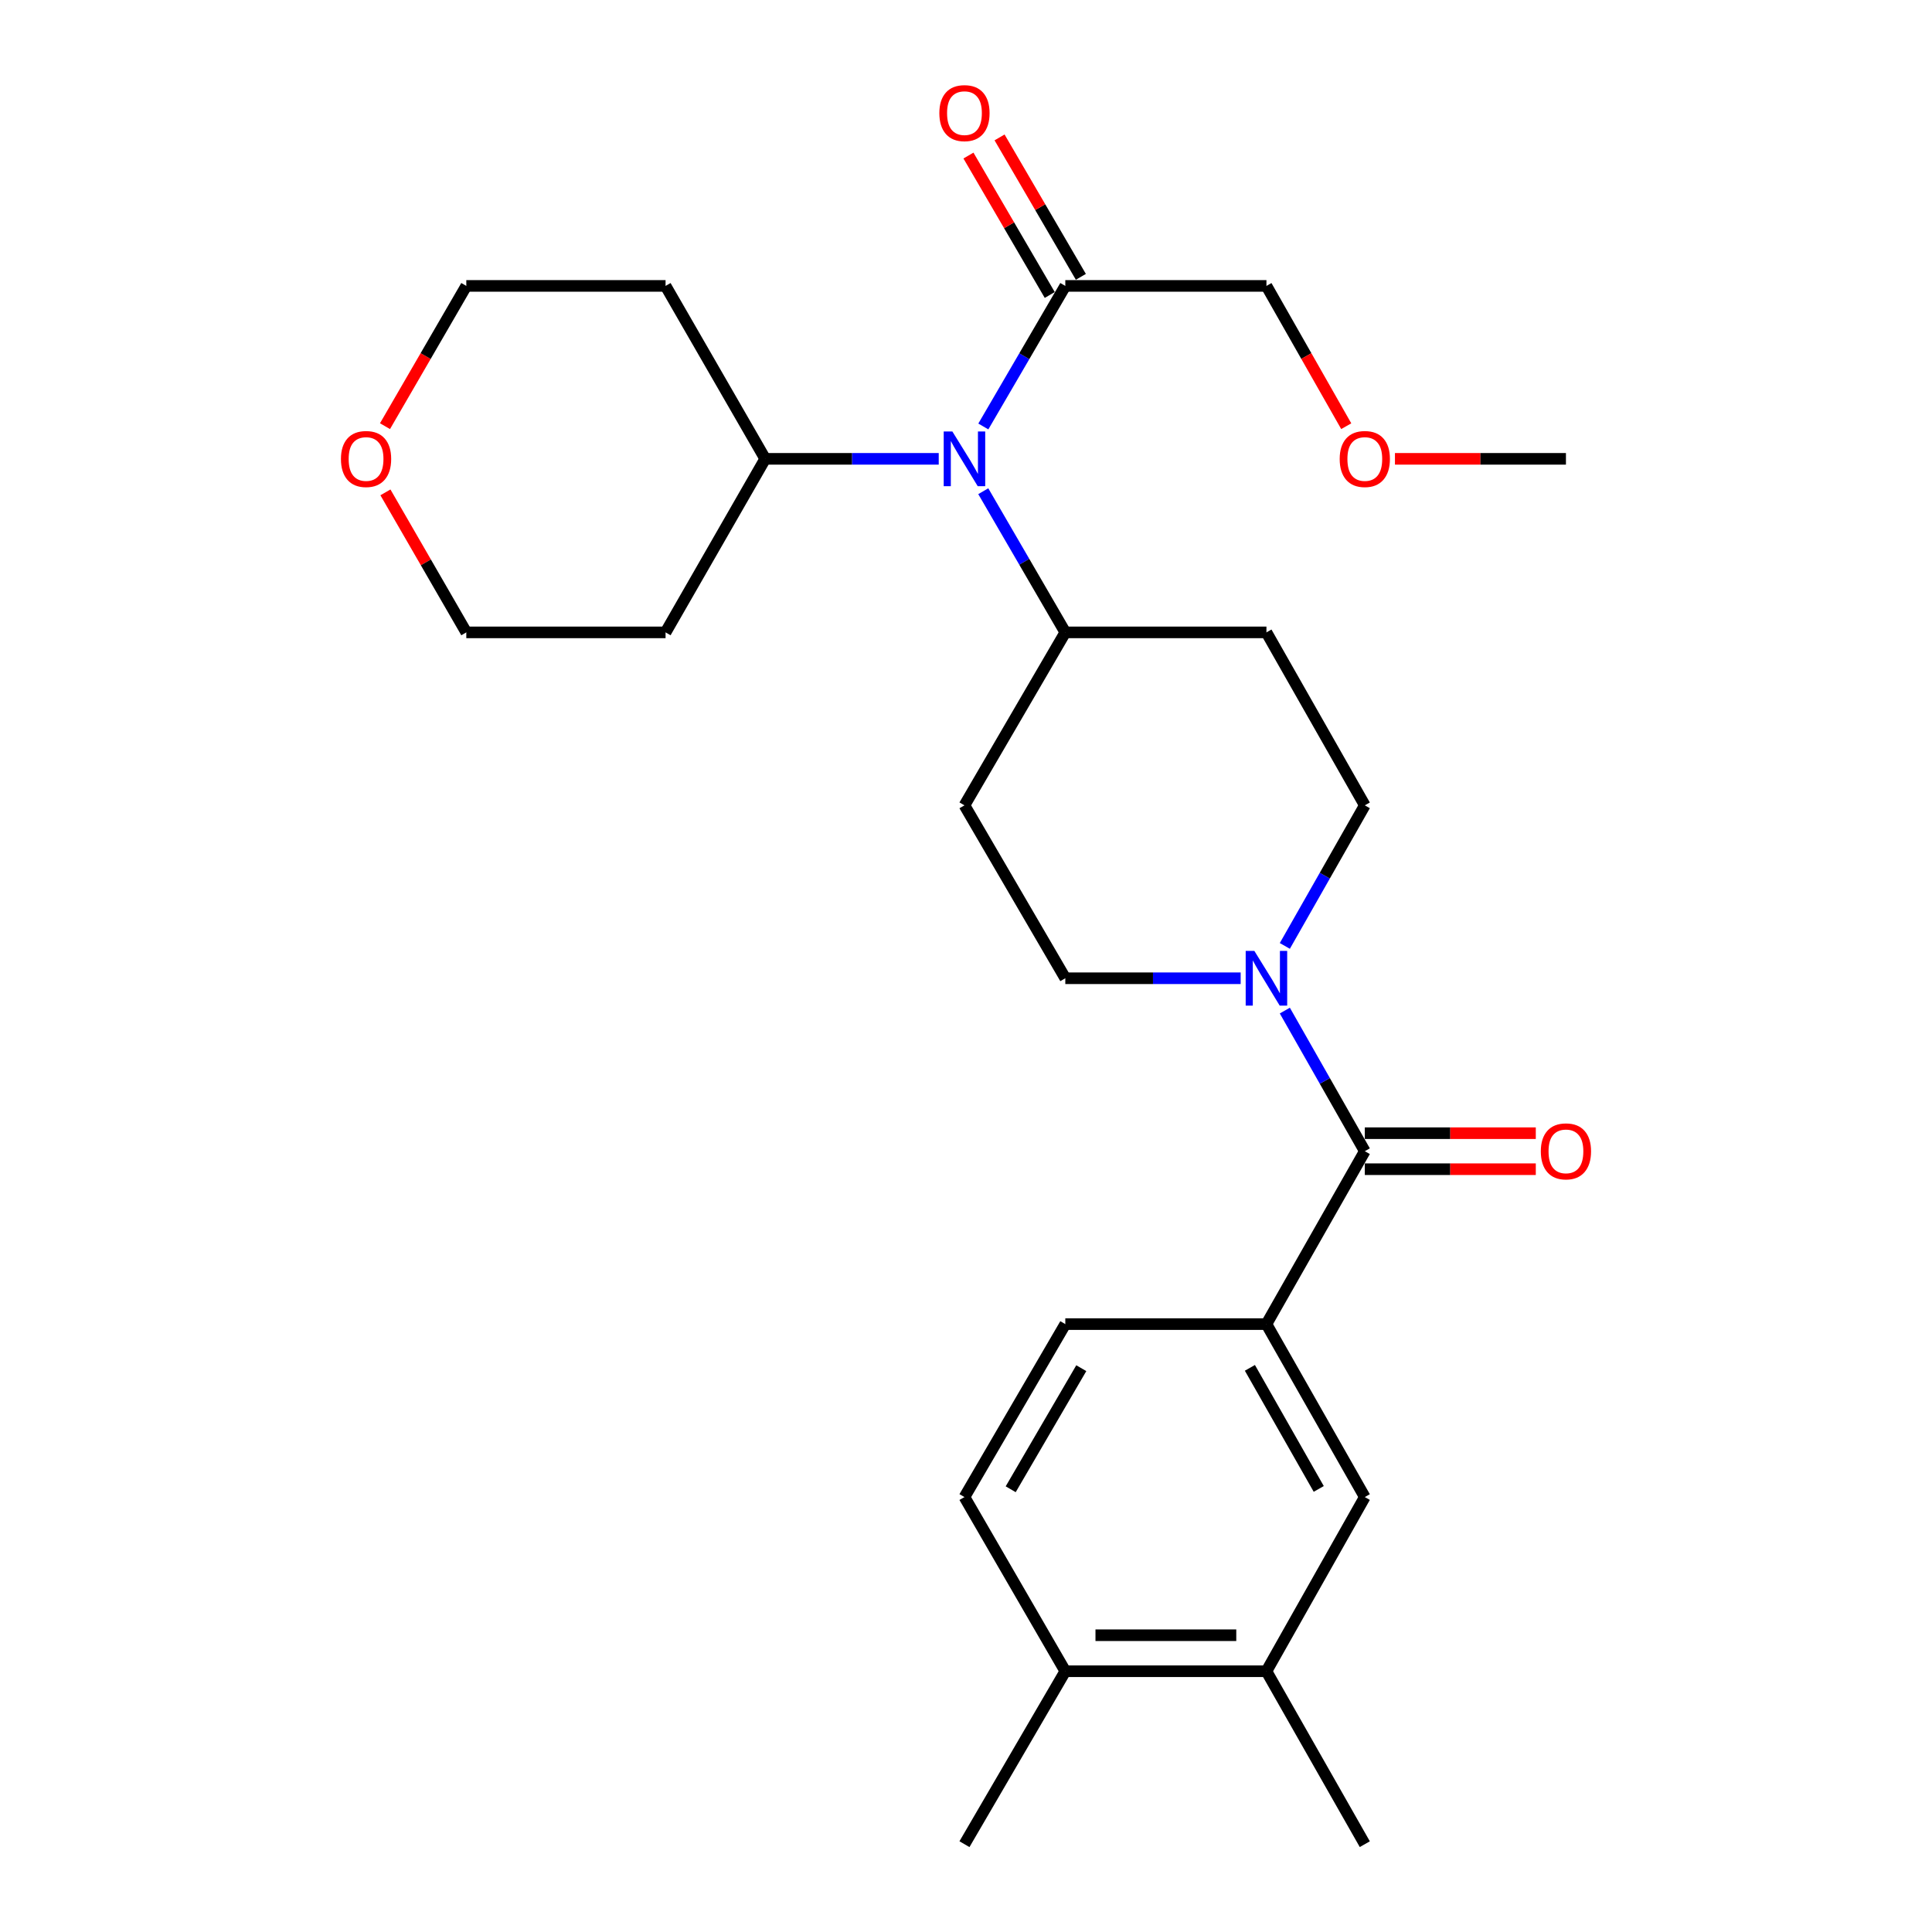 <?xml version='1.0' encoding='iso-8859-1'?>
<svg version='1.1' baseProfile='full'
              xmlns='http://www.w3.org/2000/svg'
                      xmlns:rdkit='http://www.rdkit.org/xml'
                      xmlns:xlink='http://www.w3.org/1999/xlink'
                  xml:space='preserve'
width='1000px' height='1000px' viewBox='0 0 1000 1000'>
<!-- END OF HEADER -->
<rect style='opacity:1.0;fill:#FFFFFF;stroke:none' width='1000' height='1000' x='0' y='0'> </rect>
<path class='bond-0' d='M 706.421,595.859 L 685.723,559.468' style='fill:none;fill-rule:evenodd;stroke:#000000;stroke-width:6px;stroke-linecap:butt;stroke-linejoin:miter;stroke-opacity:1' />
<path class='bond-0' d='M 685.723,559.468 L 665.025,523.077' style='fill:none;fill-rule:evenodd;stroke:#0000FF;stroke-width:6px;stroke-linecap:butt;stroke-linejoin:miter;stroke-opacity:1' />
<path class='bond-1' d='M 706.421,595.859 L 655.507,685.354' style='fill:none;fill-rule:evenodd;stroke:#000000;stroke-width:6px;stroke-linecap:butt;stroke-linejoin:miter;stroke-opacity:1' />
<path class='bond-11' d='M 706.421,605.178 L 750.673,605.178' style='fill:none;fill-rule:evenodd;stroke:#000000;stroke-width:6px;stroke-linecap:butt;stroke-linejoin:miter;stroke-opacity:1' />
<path class='bond-11' d='M 750.673,605.178 L 794.925,605.178' style='fill:none;fill-rule:evenodd;stroke:#FF0000;stroke-width:6px;stroke-linecap:butt;stroke-linejoin:miter;stroke-opacity:1' />
<path class='bond-11' d='M 706.421,586.539 L 750.673,586.539' style='fill:none;fill-rule:evenodd;stroke:#000000;stroke-width:6px;stroke-linecap:butt;stroke-linejoin:miter;stroke-opacity:1' />
<path class='bond-11' d='M 750.673,586.539 L 794.925,586.539' style='fill:none;fill-rule:evenodd;stroke:#FF0000;stroke-width:6px;stroke-linecap:butt;stroke-linejoin:miter;stroke-opacity:1' />
<path class='bond-9' d='M 642.164,506.342 L 596.783,506.342' style='fill:none;fill-rule:evenodd;stroke:#0000FF;stroke-width:6px;stroke-linecap:butt;stroke-linejoin:miter;stroke-opacity:1' />
<path class='bond-9' d='M 596.783,506.342 L 551.401,506.342' style='fill:none;fill-rule:evenodd;stroke:#000000;stroke-width:6px;stroke-linecap:butt;stroke-linejoin:miter;stroke-opacity:1' />
<path class='bond-10' d='M 665.027,489.608 L 685.724,453.227' style='fill:none;fill-rule:evenodd;stroke:#0000FF;stroke-width:6px;stroke-linecap:butt;stroke-linejoin:miter;stroke-opacity:1' />
<path class='bond-10' d='M 685.724,453.227 L 706.421,416.846' style='fill:none;fill-rule:evenodd;stroke:#000000;stroke-width:6px;stroke-linecap:butt;stroke-linejoin:miter;stroke-opacity:1' />
<path class='bond-4' d='M 655.507,685.354 L 706.421,774.881' style='fill:none;fill-rule:evenodd;stroke:#000000;stroke-width:6px;stroke-linecap:butt;stroke-linejoin:miter;stroke-opacity:1' />
<path class='bond-4' d='M 646.942,707.997 L 682.582,770.666' style='fill:none;fill-rule:evenodd;stroke:#000000;stroke-width:6px;stroke-linecap:butt;stroke-linejoin:miter;stroke-opacity:1' />
<path class='bond-14' d='M 655.507,685.354 L 551.401,685.354' style='fill:none;fill-rule:evenodd;stroke:#000000;stroke-width:6px;stroke-linecap:butt;stroke-linejoin:miter;stroke-opacity:1' />
<path class='bond-2' d='M 508.94,254.25 L 530.171,290.785' style='fill:none;fill-rule:evenodd;stroke:#0000FF;stroke-width:6px;stroke-linecap:butt;stroke-linejoin:miter;stroke-opacity:1' />
<path class='bond-2' d='M 530.171,290.785 L 551.401,327.32' style='fill:none;fill-rule:evenodd;stroke:#000000;stroke-width:6px;stroke-linecap:butt;stroke-linejoin:miter;stroke-opacity:1' />
<path class='bond-3' d='M 508.971,220.742 L 530.186,184.364' style='fill:none;fill-rule:evenodd;stroke:#0000FF;stroke-width:6px;stroke-linecap:butt;stroke-linejoin:miter;stroke-opacity:1' />
<path class='bond-3' d='M 530.186,184.364 L 551.401,147.987' style='fill:none;fill-rule:evenodd;stroke:#000000;stroke-width:6px;stroke-linecap:butt;stroke-linejoin:miter;stroke-opacity:1' />
<path class='bond-13' d='M 485.884,237.493 L 440.977,237.493' style='fill:none;fill-rule:evenodd;stroke:#0000FF;stroke-width:6px;stroke-linecap:butt;stroke-linejoin:miter;stroke-opacity:1' />
<path class='bond-13' d='M 440.977,237.493 L 396.07,237.493' style='fill:none;fill-rule:evenodd;stroke:#000000;stroke-width:6px;stroke-linecap:butt;stroke-linejoin:miter;stroke-opacity:1' />
<path class='bond-15' d='M 559.451,143.292 L 538.411,107.209' style='fill:none;fill-rule:evenodd;stroke:#000000;stroke-width:6px;stroke-linecap:butt;stroke-linejoin:miter;stroke-opacity:1' />
<path class='bond-15' d='M 538.411,107.209 L 517.371,71.126' style='fill:none;fill-rule:evenodd;stroke:#FF0000;stroke-width:6px;stroke-linecap:butt;stroke-linejoin:miter;stroke-opacity:1' />
<path class='bond-15' d='M 543.35,152.681 L 522.31,116.598' style='fill:none;fill-rule:evenodd;stroke:#000000;stroke-width:6px;stroke-linecap:butt;stroke-linejoin:miter;stroke-opacity:1' />
<path class='bond-15' d='M 522.31,116.598 L 501.269,80.515' style='fill:none;fill-rule:evenodd;stroke:#FF0000;stroke-width:6px;stroke-linecap:butt;stroke-linejoin:miter;stroke-opacity:1' />
<path class='bond-20' d='M 551.401,147.987 L 655.507,147.987' style='fill:none;fill-rule:evenodd;stroke:#000000;stroke-width:6px;stroke-linecap:butt;stroke-linejoin:miter;stroke-opacity:1' />
<path class='bond-5' d='M 706.421,774.881 L 655.507,865.029' style='fill:none;fill-rule:evenodd;stroke:#000000;stroke-width:6px;stroke-linecap:butt;stroke-linejoin:miter;stroke-opacity:1' />
<path class='bond-24' d='M 655.507,865.029 L 706.421,954.545' style='fill:none;fill-rule:evenodd;stroke:#000000;stroke-width:6px;stroke-linecap:butt;stroke-linejoin:miter;stroke-opacity:1' />
<path class='bond-28' d='M 655.507,865.029 L 551.401,865.029' style='fill:none;fill-rule:evenodd;stroke:#000000;stroke-width:6px;stroke-linecap:butt;stroke-linejoin:miter;stroke-opacity:1' />
<path class='bond-28' d='M 639.891,846.391 L 567.017,846.391' style='fill:none;fill-rule:evenodd;stroke:#000000;stroke-width:6px;stroke-linecap:butt;stroke-linejoin:miter;stroke-opacity:1' />
<path class='bond-6' d='M 551.401,327.32 L 655.507,327.32' style='fill:none;fill-rule:evenodd;stroke:#000000;stroke-width:6px;stroke-linecap:butt;stroke-linejoin:miter;stroke-opacity:1' />
<path class='bond-27' d='M 551.401,327.32 L 499.203,416.846' style='fill:none;fill-rule:evenodd;stroke:#000000;stroke-width:6px;stroke-linecap:butt;stroke-linejoin:miter;stroke-opacity:1' />
<path class='bond-7' d='M 655.507,327.32 L 706.421,416.846' style='fill:none;fill-rule:evenodd;stroke:#000000;stroke-width:6px;stroke-linecap:butt;stroke-linejoin:miter;stroke-opacity:1' />
<path class='bond-8' d='M 499.203,416.846 L 551.401,506.342' style='fill:none;fill-rule:evenodd;stroke:#000000;stroke-width:6px;stroke-linecap:butt;stroke-linejoin:miter;stroke-opacity:1' />
<path class='bond-12' d='M 551.401,865.029 L 499.203,774.881' style='fill:none;fill-rule:evenodd;stroke:#000000;stroke-width:6px;stroke-linecap:butt;stroke-linejoin:miter;stroke-opacity:1' />
<path class='bond-25' d='M 551.401,865.029 L 499.203,954.545' style='fill:none;fill-rule:evenodd;stroke:#000000;stroke-width:6px;stroke-linecap:butt;stroke-linejoin:miter;stroke-opacity:1' />
<path class='bond-18' d='M 396.07,237.493 L 344.493,327.32' style='fill:none;fill-rule:evenodd;stroke:#000000;stroke-width:6px;stroke-linecap:butt;stroke-linejoin:miter;stroke-opacity:1' />
<path class='bond-19' d='M 396.07,237.493 L 344.493,147.987' style='fill:none;fill-rule:evenodd;stroke:#000000;stroke-width:6px;stroke-linecap:butt;stroke-linejoin:miter;stroke-opacity:1' />
<path class='bond-16' d='M 551.401,685.354 L 499.203,774.881' style='fill:none;fill-rule:evenodd;stroke:#000000;stroke-width:6px;stroke-linecap:butt;stroke-linejoin:miter;stroke-opacity:1' />
<path class='bond-16' d='M 559.673,708.171 L 523.134,770.84' style='fill:none;fill-rule:evenodd;stroke:#000000;stroke-width:6px;stroke-linecap:butt;stroke-linejoin:miter;stroke-opacity:1' />
<path class='bond-17' d='M 199.274,220.586 L 220.317,184.286' style='fill:none;fill-rule:evenodd;stroke:#FF0000;stroke-width:6px;stroke-linecap:butt;stroke-linejoin:miter;stroke-opacity:1' />
<path class='bond-17' d='M 220.317,184.286 L 241.36,147.987' style='fill:none;fill-rule:evenodd;stroke:#000000;stroke-width:6px;stroke-linecap:butt;stroke-linejoin:miter;stroke-opacity:1' />
<path class='bond-29' d='M 199.497,254.846 L 220.428,291.083' style='fill:none;fill-rule:evenodd;stroke:#FF0000;stroke-width:6px;stroke-linecap:butt;stroke-linejoin:miter;stroke-opacity:1' />
<path class='bond-29' d='M 220.428,291.083 L 241.36,327.32' style='fill:none;fill-rule:evenodd;stroke:#000000;stroke-width:6px;stroke-linecap:butt;stroke-linejoin:miter;stroke-opacity:1' />
<path class='bond-22' d='M 344.493,327.32 L 241.36,327.32' style='fill:none;fill-rule:evenodd;stroke:#000000;stroke-width:6px;stroke-linecap:butt;stroke-linejoin:miter;stroke-opacity:1' />
<path class='bond-21' d='M 344.493,147.987 L 241.36,147.987' style='fill:none;fill-rule:evenodd;stroke:#000000;stroke-width:6px;stroke-linecap:butt;stroke-linejoin:miter;stroke-opacity:1' />
<path class='bond-23' d='M 655.507,147.987 L 676.159,184.292' style='fill:none;fill-rule:evenodd;stroke:#000000;stroke-width:6px;stroke-linecap:butt;stroke-linejoin:miter;stroke-opacity:1' />
<path class='bond-23' d='M 676.159,184.292 L 696.811,220.598' style='fill:none;fill-rule:evenodd;stroke:#FF0000;stroke-width:6px;stroke-linecap:butt;stroke-linejoin:miter;stroke-opacity:1' />
<path class='bond-26' d='M 722.024,237.493 L 766.275,237.493' style='fill:none;fill-rule:evenodd;stroke:#FF0000;stroke-width:6px;stroke-linecap:butt;stroke-linejoin:miter;stroke-opacity:1' />
<path class='bond-26' d='M 766.275,237.493 L 810.527,237.493' style='fill:none;fill-rule:evenodd;stroke:#000000;stroke-width:6px;stroke-linecap:butt;stroke-linejoin:miter;stroke-opacity:1' />
<path  class='atom-1' d='M 649.247 492.182
L 658.527 507.182
Q 659.447 508.662, 660.927 511.342
Q 662.407 514.022, 662.487 514.182
L 662.487 492.182
L 666.247 492.182
L 666.247 520.502
L 662.367 520.502
L 652.407 504.102
Q 651.247 502.182, 650.007 499.982
Q 648.807 497.782, 648.447 497.102
L 648.447 520.502
L 644.767 520.502
L 644.767 492.182
L 649.247 492.182
' fill='#0000FF'/>
<path  class='atom-3' d='M 492.943 223.333
L 502.223 238.333
Q 503.143 239.813, 504.623 242.493
Q 506.103 245.173, 506.183 245.333
L 506.183 223.333
L 509.943 223.333
L 509.943 251.653
L 506.063 251.653
L 496.103 235.253
Q 494.943 233.333, 493.703 231.133
Q 492.503 228.933, 492.143 228.253
L 492.143 251.653
L 488.463 251.653
L 488.463 223.333
L 492.943 223.333
' fill='#0000FF'/>
<path  class='atom-12' d='M 797.527 595.939
Q 797.527 589.139, 800.887 585.339
Q 804.247 581.539, 810.527 581.539
Q 816.807 581.539, 820.167 585.339
Q 823.527 589.139, 823.527 595.939
Q 823.527 602.819, 820.127 606.739
Q 816.727 610.619, 810.527 610.619
Q 804.287 610.619, 800.887 606.739
Q 797.527 602.859, 797.527 595.939
M 810.527 607.419
Q 814.847 607.419, 817.167 604.539
Q 819.527 601.619, 819.527 595.939
Q 819.527 590.379, 817.167 587.579
Q 814.847 584.739, 810.527 584.739
Q 806.207 584.739, 803.847 587.539
Q 801.527 590.339, 801.527 595.939
Q 801.527 601.659, 803.847 604.539
Q 806.207 607.419, 810.527 607.419
' fill='#FF0000'/>
<path  class='atom-16' d='M 486.203 58.55
Q 486.203 51.75, 489.563 47.95
Q 492.923 44.15, 499.203 44.15
Q 505.483 44.15, 508.843 47.95
Q 512.203 51.75, 512.203 58.55
Q 512.203 65.43, 508.803 69.35
Q 505.403 73.23, 499.203 73.23
Q 492.963 73.23, 489.563 69.35
Q 486.203 65.47, 486.203 58.55
M 499.203 70.03
Q 503.523 70.03, 505.843 67.15
Q 508.203 64.23, 508.203 58.55
Q 508.203 52.99, 505.843 50.19
Q 503.523 47.35, 499.203 47.35
Q 494.883 47.35, 492.523 50.15
Q 490.203 52.95, 490.203 58.55
Q 490.203 64.27, 492.523 67.15
Q 494.883 70.03, 499.203 70.03
' fill='#FF0000'/>
<path  class='atom-18' d='M 176.473 237.573
Q 176.473 230.773, 179.833 226.973
Q 183.193 223.173, 189.473 223.173
Q 195.753 223.173, 199.113 226.973
Q 202.473 230.773, 202.473 237.573
Q 202.473 244.453, 199.073 248.373
Q 195.673 252.253, 189.473 252.253
Q 183.233 252.253, 179.833 248.373
Q 176.473 244.493, 176.473 237.573
M 189.473 249.053
Q 193.793 249.053, 196.113 246.173
Q 198.473 243.253, 198.473 237.573
Q 198.473 232.013, 196.113 229.213
Q 193.793 226.373, 189.473 226.373
Q 185.153 226.373, 182.793 229.173
Q 180.473 231.973, 180.473 237.573
Q 180.473 243.293, 182.793 246.173
Q 185.153 249.053, 189.473 249.053
' fill='#FF0000'/>
<path  class='atom-24' d='M 693.421 237.573
Q 693.421 230.773, 696.781 226.973
Q 700.141 223.173, 706.421 223.173
Q 712.701 223.173, 716.061 226.973
Q 719.421 230.773, 719.421 237.573
Q 719.421 244.453, 716.021 248.373
Q 712.621 252.253, 706.421 252.253
Q 700.181 252.253, 696.781 248.373
Q 693.421 244.493, 693.421 237.573
M 706.421 249.053
Q 710.741 249.053, 713.061 246.173
Q 715.421 243.253, 715.421 237.573
Q 715.421 232.013, 713.061 229.213
Q 710.741 226.373, 706.421 226.373
Q 702.101 226.373, 699.741 229.173
Q 697.421 231.973, 697.421 237.573
Q 697.421 243.293, 699.741 246.173
Q 702.101 249.053, 706.421 249.053
' fill='#FF0000'/>
</svg>
